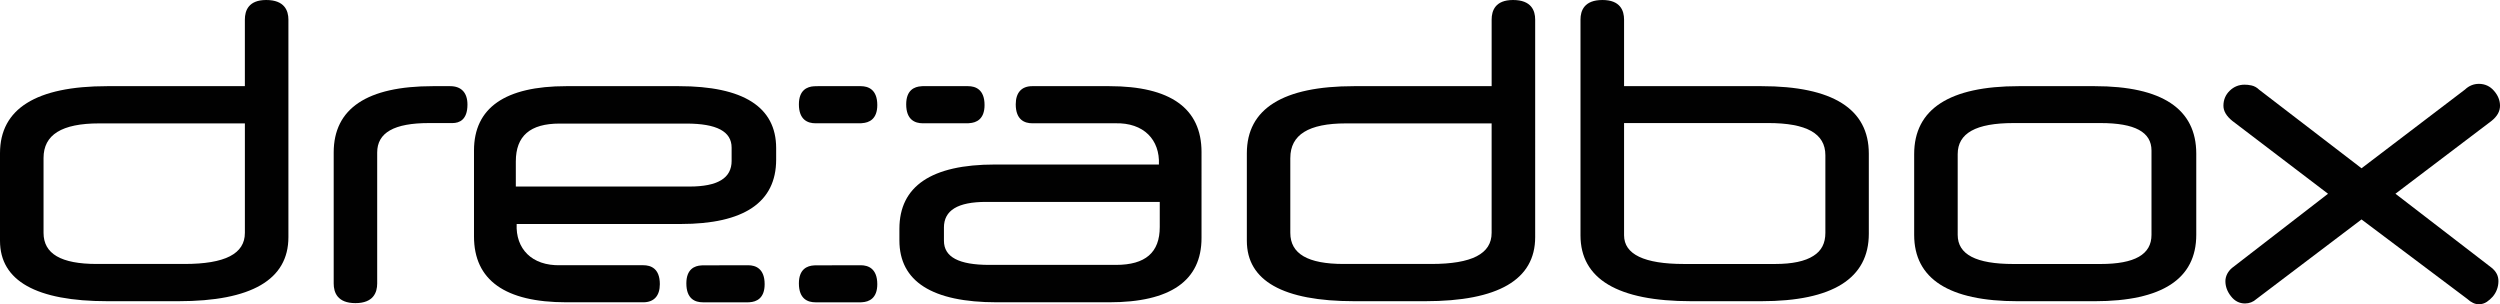 <svg xml:space="preserve" viewBox="0 0 150.939 18.371" height="18.371px" width="150.939px" y="0px" x="0px" xmlns:xlink="http://www.w3.org/1999/xlink" xmlns="http://www.w3.org/2000/svg" id="Layer_1" version="1.1">
<path d="M16.072,0c-1.067,0-1.288,0.64-1.288,1.183v4.019H6.482C2.181,5.202,0,6.563,0,9.252v5.285
	c0,2.416,2.185,3.648,6.49,3.648h4.285c4.403,0,6.638-1.301,6.638-3.865V1.183C17.412,0.64,17.176,0,16.072,0 M2.629,9.536
	c0-1.401,1.098-2.086,3.358-2.086h8.798v6.61c0,1.262-1.192,1.877-3.646,1.877H5.844c-2.162,0-3.215-0.615-3.215-1.877V9.536z" fill="#010101"></path>
<path d="M27.18,5.202h-1.042c-3.975,0-5.991,1.346-5.991,4.005v7.911c0,0.538,0.224,1.183,1.312,1.183
	c1.084,0,1.314-0.645,1.314-1.183V9.208c0-1.2,1.023-1.778,3.126-1.778h1.424c0.407,0,0.9-0.193,0.9-1.116
	C28.224,5.597,27.851,5.202,27.18,5.202" fill="#010101"></path>
<path d="M91.35,0c-1.067,0-1.291,0.64-1.291,1.183v4.019h-8.301c-4.3,0-6.479,1.361-6.479,4.05v5.285
	c0,2.416,2.183,3.648,6.487,3.648h4.288c4.402,0,6.633-1.301,6.633-3.865V1.183C92.688,0.64,92.455,0,91.35,0 M77.904,9.536
	c0-1.401,1.103-2.086,3.358-2.086h8.796v6.61c0,1.262-1.189,1.877-3.641,1.877h-5.295c-2.165,0-3.219-0.615-3.219-1.877V9.536z" fill="#010101"></path>
<path d="M106.344,5.202h-8.29V1.183C98.054,0.64,97.826,0,96.749,0c-1.096,0-1.326,0.64-1.326,1.183v13.022
	c0,2.641,2.248,3.98,6.681,3.98h4.24c4.305,0,6.487-1.377,6.487-4.073V9.276C112.831,6.575,110.648,5.202,106.344,5.202
	 M107.181,15.938h-5.512c-2.399,0-3.615-0.584-3.615-1.732V7.429h8.697c2.326,0,3.457,0.632,3.457,1.943v4.688
	c0,0.625-0.232,1.082-0.72,1.387C108.99,15.771,108.215,15.938,107.181,15.938" fill="#010101"></path>
<path d="M126.464,5.202h-4.572c-4.193,0-6.323,1.382-6.323,4.103v4.875c0,2.656,2.105,4.006,6.252,4.006h4.644
	c4.071,0,6.136-1.35,6.136-4.006V9.275C132.6,6.575,130.535,5.202,126.464,5.202 M118.197,9.305c0-1.265,1.101-1.875,3.366-1.875
	h5.26c2.07,0,3.075,0.539,3.075,1.661v5.09c0,1.18-1.005,1.758-3.075,1.758h-5.26c-2.266,0-3.366-0.578-3.366-1.758V9.305z" fill="#010101"></path>
<path d="M150.427,16.161l-5.801-4.464l5.801-4.397c0.341-0.271,0.513-0.576,0.513-0.915
	c0-0.323-0.122-0.626-0.361-0.899c-0.242-0.284-0.553-0.423-0.916-0.423c-0.31,0-0.596,0.114-0.838,0.344l-6.246,4.753l-6.184-4.746
	c-0.134-0.131-0.286-0.216-0.458-0.255c-0.157-0.035-0.294-0.046-0.418-0.046c-0.342,0-0.644,0.118-0.895,0.361
	c-0.252,0.244-0.383,0.549-0.383,0.911c0,0.323,0.18,0.626,0.541,0.917l5.774,4.396l-5.78,4.466
	c-0.134,0.106-0.23,0.231-0.304,0.367c-0.073,0.144-0.112,0.294-0.112,0.442c0,0.322,0.11,0.629,0.335,0.911
	c0.224,0.292,0.512,0.438,0.849,0.438c0.259,0,0.499-0.093,0.689-0.267l6.345-4.806l6.378,4.792
	c0.239,0.221,0.474,0.329,0.706,0.329c0.174,0,0.336-0.049,0.482-0.145c0.128-0.09,0.248-0.191,0.354-0.312
	c0.106-0.125,0.195-0.268,0.253-0.429c0.062-0.16,0.093-0.333,0.093-0.513C150.845,16.65,150.705,16.384,150.427,16.161" fill="#010101"></path>
<path d="M66.971,5.202h-4.649c-0.642,0-0.996,0.389-0.996,1.098c0,0.941,0.542,1.143,0.996,1.143h5.007
	c1.734-0.046,2.707,1.003,2.641,2.49h-9.906c-3.823,0-5.762,1.305-5.762,3.884v0.697c0,2.479,1.978,3.737,5.88,3.737h6.79
	c3.694,0,5.571-1.303,5.571-3.882V9.181C72.542,6.54,70.665,5.202,66.971,5.202 M56.99,13.742c0-1.043,0.833-1.552,2.546-1.552
	h10.485v1.514c0,1.544-0.866,2.289-2.646,2.289h-7.647c-1.842,0-2.737-0.476-2.737-1.456V13.742z" fill="#010101"></path>
<path d="M51.967,5.202h-2.586l-0.232,0.006C48.731,5.231,48.234,5.44,48.234,6.3c0,0.942,0.542,1.143,0.998,1.143
	h2.743l0.075-0.008c0.416-0.025,0.917-0.233,0.917-1.092C52.967,5.401,52.421,5.202,51.967,5.202" fill="#010101"></path>
<path d="M55.71,7.443h2.743l0.077-0.008c0.414-0.025,0.913-0.234,0.913-1.092c0-0.942-0.543-1.141-0.998-1.141
	h-2.749l-0.071,0.006C55.206,5.231,54.712,5.44,54.712,6.3C54.712,7.242,55.252,7.443,55.71,7.443" fill="#010101"></path>
<path d="M45.168,16.014l-2.747,0.006l-0.072,0.004c-0.416,0.021-0.91,0.227-0.91,1.085
	c0,0.948,0.539,1.143,0.994,1.143h2.741l0.079-0.004c0.416-0.024,0.913-0.233,0.913-1.089
	C46.166,16.217,45.623,16.014,45.168,16.014" fill="#010101"></path>
<path d="M51.967,16.014l-2.749,0.006l-0.069,0.004c-0.418,0.021-0.915,0.227-0.915,1.085
	c0,0.948,0.542,1.143,0.998,1.143h2.743l0.075-0.004c0.416-0.024,0.917-0.233,0.917-1.089
	C52.967,16.217,52.421,16.014,51.967,16.014" fill="#010101"></path>
<path d="M34.192,18.251h4.646c0.646,0,1-0.389,1-1.095c0-0.947-0.543-1.143-1-1.143h-5.003
	c-1.738,0.045-2.71-1.004-2.641-2.489h9.906c3.82,0,5.761-1.309,5.761-3.888V8.943c0-2.484-1.978-3.741-5.879-3.741h-6.789
	c-3.698,0-5.575,1.307-5.575,3.884v5.188C28.617,16.913,30.494,18.251,34.192,18.251 M44.173,9.709c0,1.047-0.837,1.554-2.55,1.554
	h-10.48V9.747c0-1.539,0.862-2.286,2.643-2.286h7.647c1.844,0,2.739,0.475,2.739,1.455V9.709z" fill="#010101"></path>
</svg>
